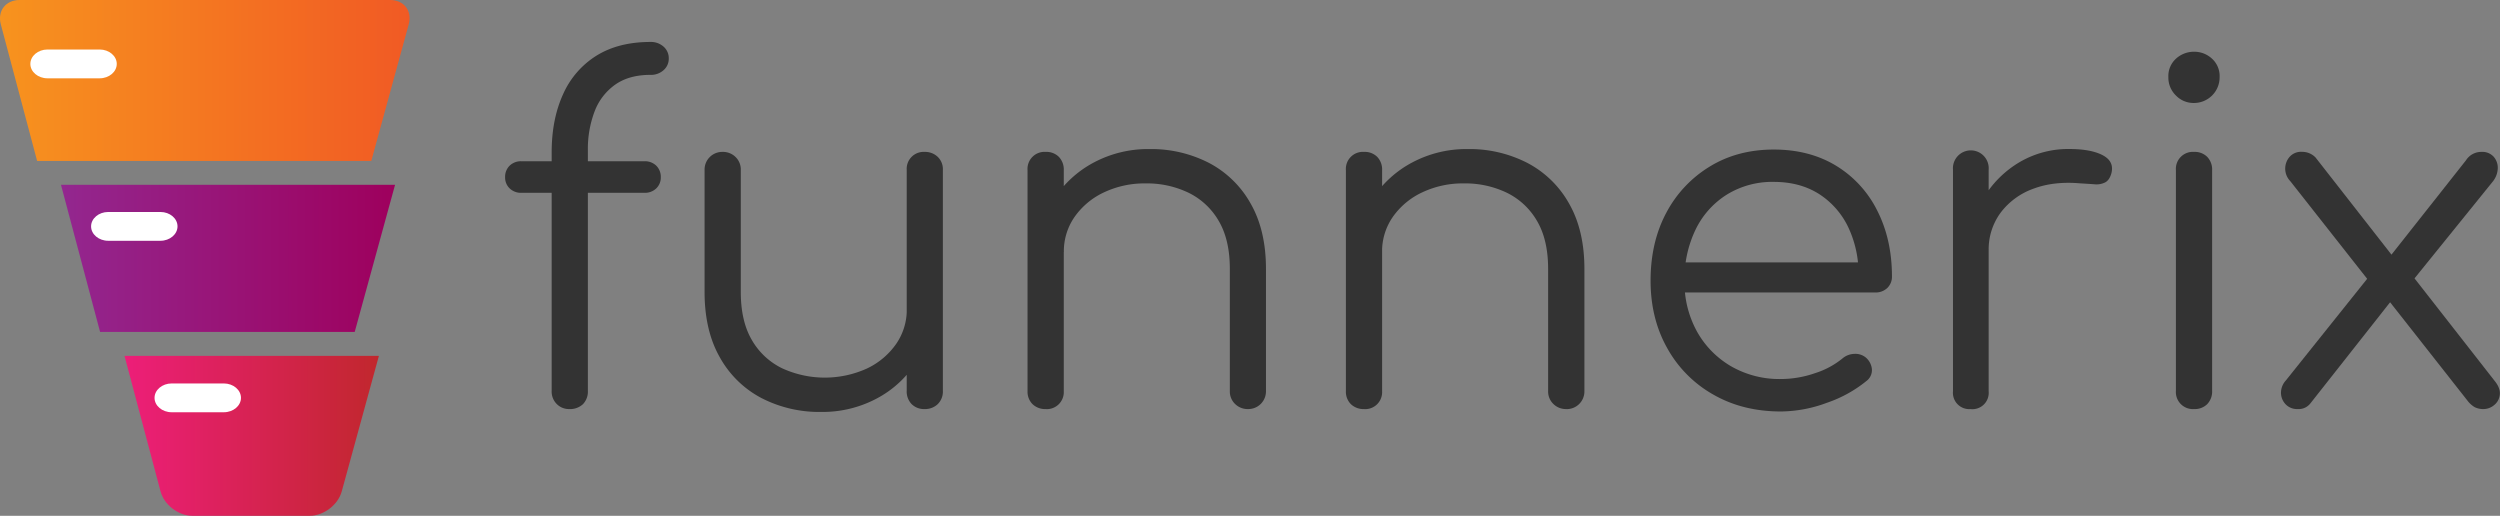 <svg xmlns="http://www.w3.org/2000/svg" xmlns:xlink="http://www.w3.org/1999/xlink" viewBox="0 0 1191.75 245.87"><rect x="0" y="0" width="1191.75" height="245.87" fill="#808080" stroke="none"/><defs><style>.cls-1{fill:url(#Unbenannter_Verlauf_25);}.cls-2{fill:url(#Unbenannter_Verlauf_36);}.cls-3{fill:url(#Unbenannter_Verlauf_32);}.cls-4{fill:#fff;}.cls-5{fill:#333;}</style><linearGradient id="Unbenannter_Verlauf_25" y1="38.36" x2="195.24" y2="38.36" gradientUnits="userSpaceOnUse"><stop offset="0" stop-color="#f7931e"/><stop offset="1" stop-color="#f15a24"/></linearGradient><linearGradient id="Unbenannter_Verlauf_36" x1="59.35" y1="207.76" x2="180.62" y2="207.76" gradientUnits="userSpaceOnUse"><stop offset="0" stop-color="#ed1e79"/><stop offset="1" stop-color="#c1272d"/></linearGradient><linearGradient id="Unbenannter_Verlauf_32" x1="29.06" y1="123.15" x2="188.33" y2="123.15" gradientUnits="userSpaceOnUse"><stop offset="0" stop-color="#93278f"/><stop offset="1" stop-color="#9e005d"/></linearGradient></defs><g id="Ebene_2" data-name="Ebene 2"><g id="Ebene_1-2" data-name="Ebene 1"><path class="cls-1" d="M17.7,76.72.39,11.61C-1.31,5.23,2.71,0,9.32,0H186c6.61,0,10.58,5.21,8.84,11.59L177,76.72"/><path class="cls-2" d="M180.62,169.64,162.9,234.28c-1.75,6.38-8.59,11.59-15.2,11.59H91.63c-6.61,0-13.4-5.23-15.1-11.61L59.35,169.64"/><polygon class="cls-3" points="29.06 88.08 188.33 88.08 169.09 158.22 47.71 158.22 29.06 88.08"/><path class="cls-4" d="M55.66,30.47c0,3.77-3.67,6.86-8.15,6.86H22.62c-4.48,0-8.15-3.09-8.15-6.86s3.67-6.87,8.15-6.87H47.51C52,23.6,55.66,26.69,55.66,30.47Z"/><path class="cls-4" d="M84.62,107.92c0,3.77-3.67,6.86-8.15,6.86H51.58c-4.49,0-8.16-3.09-8.16-6.86s3.67-6.87,8.16-6.87H76.47C81,101.05,84.62,104.14,84.62,107.92Z"/><path class="cls-4" d="M114.87,189.66c0,3.77-3.67,6.86-8.16,6.86H81.82c-4.48,0-8.15-3.09-8.15-6.86s3.67-6.87,8.15-6.87h24.89C111.2,182.79,114.87,185.88,114.87,189.66Z"/><path class="cls-5" d="M248.63,91.91a7.71,7.71,0,0,1-5.71-2.13,7.11,7.11,0,0,1-2.13-5.27A7.39,7.39,0,0,1,242.92,79a7.71,7.71,0,0,1,5.71-2.13h58.51A7.73,7.73,0,0,1,312.86,79,7.43,7.43,0,0,1,315,84.51a7.15,7.15,0,0,1-2.13,5.27,7.73,7.73,0,0,1-5.72,2.13ZM271.27,195a8.14,8.14,0,0,1-5.82-2.36,8.4,8.4,0,0,1-2.47-6.39V72.63q0-15.69,5.38-27.57a41.43,41.43,0,0,1,15.92-18.49Q294.81,20,310.06,20a9,9,0,0,1,6.27,2.24,7.27,7.27,0,0,1,2.47,5.61,7.23,7.23,0,0,1-2.47,5.6,8.94,8.94,0,0,1-6.27,2.24q-10.1,0-16.71,4.6A27.46,27.46,0,0,0,283.49,53a50.29,50.29,0,0,0-3.25,18.71V186.28a8.63,8.63,0,0,1-2.35,6.39A9,9,0,0,1,271.27,195Z"/><path class="cls-5" d="M391.43,196.37A60.11,60.11,0,0,1,363,189.76a48.52,48.52,0,0,1-19.84-19.39q-7.29-12.78-7.29-31.16V80.93a8.42,8.42,0,0,1,8.52-8.52,8.53,8.53,0,0,1,6.28,2.46,8.28,8.28,0,0,1,2.47,6.06v58.28q0,13.9,5.26,22.86a33.58,33.58,0,0,0,14.35,13.45,48.71,48.71,0,0,0,40.35.23,35.4,35.4,0,0,0,14-11.66,28.66,28.66,0,0,0,5.16-16.81h12.33A50,50,0,0,1,417.88,190,54.94,54.94,0,0,1,391.43,196.37ZM440.74,195a8.33,8.33,0,0,1-6.16-2.36,8.63,8.63,0,0,1-2.35-6.39V80.93a8.07,8.07,0,0,1,8.51-8.52A8.72,8.72,0,0,1,447,74.76a8.16,8.16,0,0,1,2.47,6.17V186.28a8.44,8.44,0,0,1-2.47,6.39A8.73,8.73,0,0,1,440.74,195Z"/><path class="cls-5" d="M498.58,195a8.64,8.64,0,0,1-6.39-2.36,8.33,8.33,0,0,1-2.36-6.16V81.15a8.13,8.13,0,0,1,8.75-8.74,8.32,8.32,0,0,1,6.16,2.35,8.64,8.64,0,0,1,2.36,6.39V186.51a8.1,8.1,0,0,1-8.52,8.52ZM595,195a8.5,8.5,0,0,1-6.28-2.47,8.23,8.23,0,0,1-2.46-6.05V128.22q0-13.89-5.27-22.86a33.64,33.64,0,0,0-14.35-13.45,45.68,45.68,0,0,0-20.51-4.48,45.18,45.18,0,0,0-19.84,4.26,35.38,35.38,0,0,0-14,11.65,28.68,28.68,0,0,0-5.15,16.82H494.77a48.17,48.17,0,0,1,7.62-25.22,51.08,51.08,0,0,1,19.05-17.49,54.94,54.94,0,0,1,26.45-6.39,60.14,60.14,0,0,1,28.47,6.62A48.58,48.58,0,0,1,596.2,97.07q7.29,12.77,7.29,31.15v58.29A8.43,8.43,0,0,1,595,195Z"/><path class="cls-5" d="M650.34,195a8.64,8.64,0,0,1-6.39-2.36,8.33,8.33,0,0,1-2.36-6.16V81.15a8.13,8.13,0,0,1,8.75-8.74,8.32,8.32,0,0,1,6.16,2.35,8.63,8.63,0,0,1,2.35,6.39V186.51a8.08,8.08,0,0,1-8.51,8.52Zm96.39,0a8.48,8.48,0,0,1-6.28-2.47,8.23,8.23,0,0,1-2.46-6.05V128.22q0-13.89-5.27-22.86a33.69,33.69,0,0,0-14.35-13.45,45.68,45.68,0,0,0-20.51-4.48A45.18,45.18,0,0,0,678,91.69a35.38,35.38,0,0,0-14,11.65,28.69,28.69,0,0,0-5.16,16.82H646.53a48.17,48.17,0,0,1,7.62-25.22A51.08,51.08,0,0,1,673.2,77.45a54.94,54.94,0,0,1,26.45-6.39,60.14,60.14,0,0,1,28.47,6.62A48.58,48.58,0,0,1,748,97.07q7.29,12.77,7.29,31.15v58.29a8.43,8.43,0,0,1-8.52,8.52Z"/><path class="cls-5" d="M849,196.15q-18.16,0-32.17-8a57.2,57.2,0,0,1-22-22.08q-8-14.13-8-32.28,0-18.38,7.51-32.39A56.76,56.76,0,0,1,815.1,79.36q13.21-8.07,30.48-8.07,17,0,29.71,7.73a52.26,52.26,0,0,1,19.61,21.41q6.95,13.68,7,31.16a7.5,7.5,0,0,1-2.24,5.71,8.09,8.09,0,0,1-5.83,2.13H798.51V125.09h97.06L885.93,132a51.4,51.4,0,0,0-4.7-23.32,38.46,38.46,0,0,0-14-16.14q-9.09-5.82-21.64-5.83a41.18,41.18,0,0,0-22.41,6.06,40.35,40.35,0,0,0-14.91,16.7A54.18,54.18,0,0,0,803,133.83,48.42,48.42,0,0,0,808.93,158a43.88,43.88,0,0,0,16.25,16.59A46.15,46.15,0,0,0,849,180.68a49.87,49.87,0,0,0,16.25-2.8,39.5,39.5,0,0,0,13.11-7.06,9.1,9.1,0,0,1,5.61-2.13,7.83,7.83,0,0,1,5.38,1.68,8.29,8.29,0,0,1,3,5.83,6.46,6.46,0,0,1-2.57,5.38A61,61,0,0,1,870.91,192,64.18,64.18,0,0,1,849,196.15Z"/><path class="cls-5" d="M939.51,195a7.79,7.79,0,0,1-8.52-8.52V80.93a8.53,8.53,0,1,1,17,0V186.51a7.79,7.79,0,0,1-8.52,8.52Zm-1.34-75.55a52.23,52.23,0,0,1,7.28-24.88,49,49,0,0,1,17.26-17.26,45.75,45.75,0,0,1,23.65-6.28q10.3,0,15.92,2.92t4.26,8.51c-.6,2.25-1.61,3.74-3,4.49a9.3,9.3,0,0,1-5.16.89q-3-.21-6.83-.44Q979,86.31,969.21,90a33.81,33.81,0,0,0-15.46,11.32A29.45,29.45,0,0,0,948,119.48Z"/><path class="cls-5" d="M1045.76,49.09a11.63,11.63,0,0,1-8.51-3.58,11.88,11.88,0,0,1-3.59-8.75,11.17,11.17,0,0,1,3.7-8.85,12.68,12.68,0,0,1,8.63-3.25,12.39,12.39,0,0,1,8.4,3.25,11.17,11.17,0,0,1,3.7,8.85,12.22,12.22,0,0,1-12.33,12.33ZM1046,195a8.13,8.13,0,0,1-8.74-8.75V81.15a8.11,8.11,0,0,1,8.74-8.74,8.32,8.32,0,0,1,6.16,2.35,8.64,8.64,0,0,1,2.36,6.39V186.28a8.64,8.64,0,0,1-2.36,6.39A8.33,8.33,0,0,1,1046,195Z"/><path class="cls-5" d="M1095.3,195a7.51,7.51,0,0,1-5.72-2.25,8,8,0,0,1-2.24-5.38,8.79,8.79,0,0,1,2.36-6.05l41.24-51.56,9.64,12.78-39.23,49.77A7.08,7.08,0,0,1,1095.3,195Zm88.77,0a9.24,9.24,0,0,1-4.37-.9,11.76,11.76,0,0,1-3.47-3.14l-38.79-49.32-6.72-5.82-39-49.54a8.55,8.55,0,0,1-.23-11.55,7.25,7.25,0,0,1,5.83-2.35,8.82,8.82,0,0,1,6.5,2.69l37.66,48.19,6,4.93,41.7,53.36q2.91,3.58,2.46,6.72a7.18,7.18,0,0,1-2.8,4.93A7.88,7.88,0,0,1,1184.07,195Zm-36.31-58.29-11-11.2,38.78-49.1a8.62,8.62,0,0,1,7.4-4,7.25,7.25,0,0,1,5.83,2.35,7.94,7.94,0,0,1,1.91,5.6,10.65,10.65,0,0,1-2.36,6.17Z"/></g></g></svg>